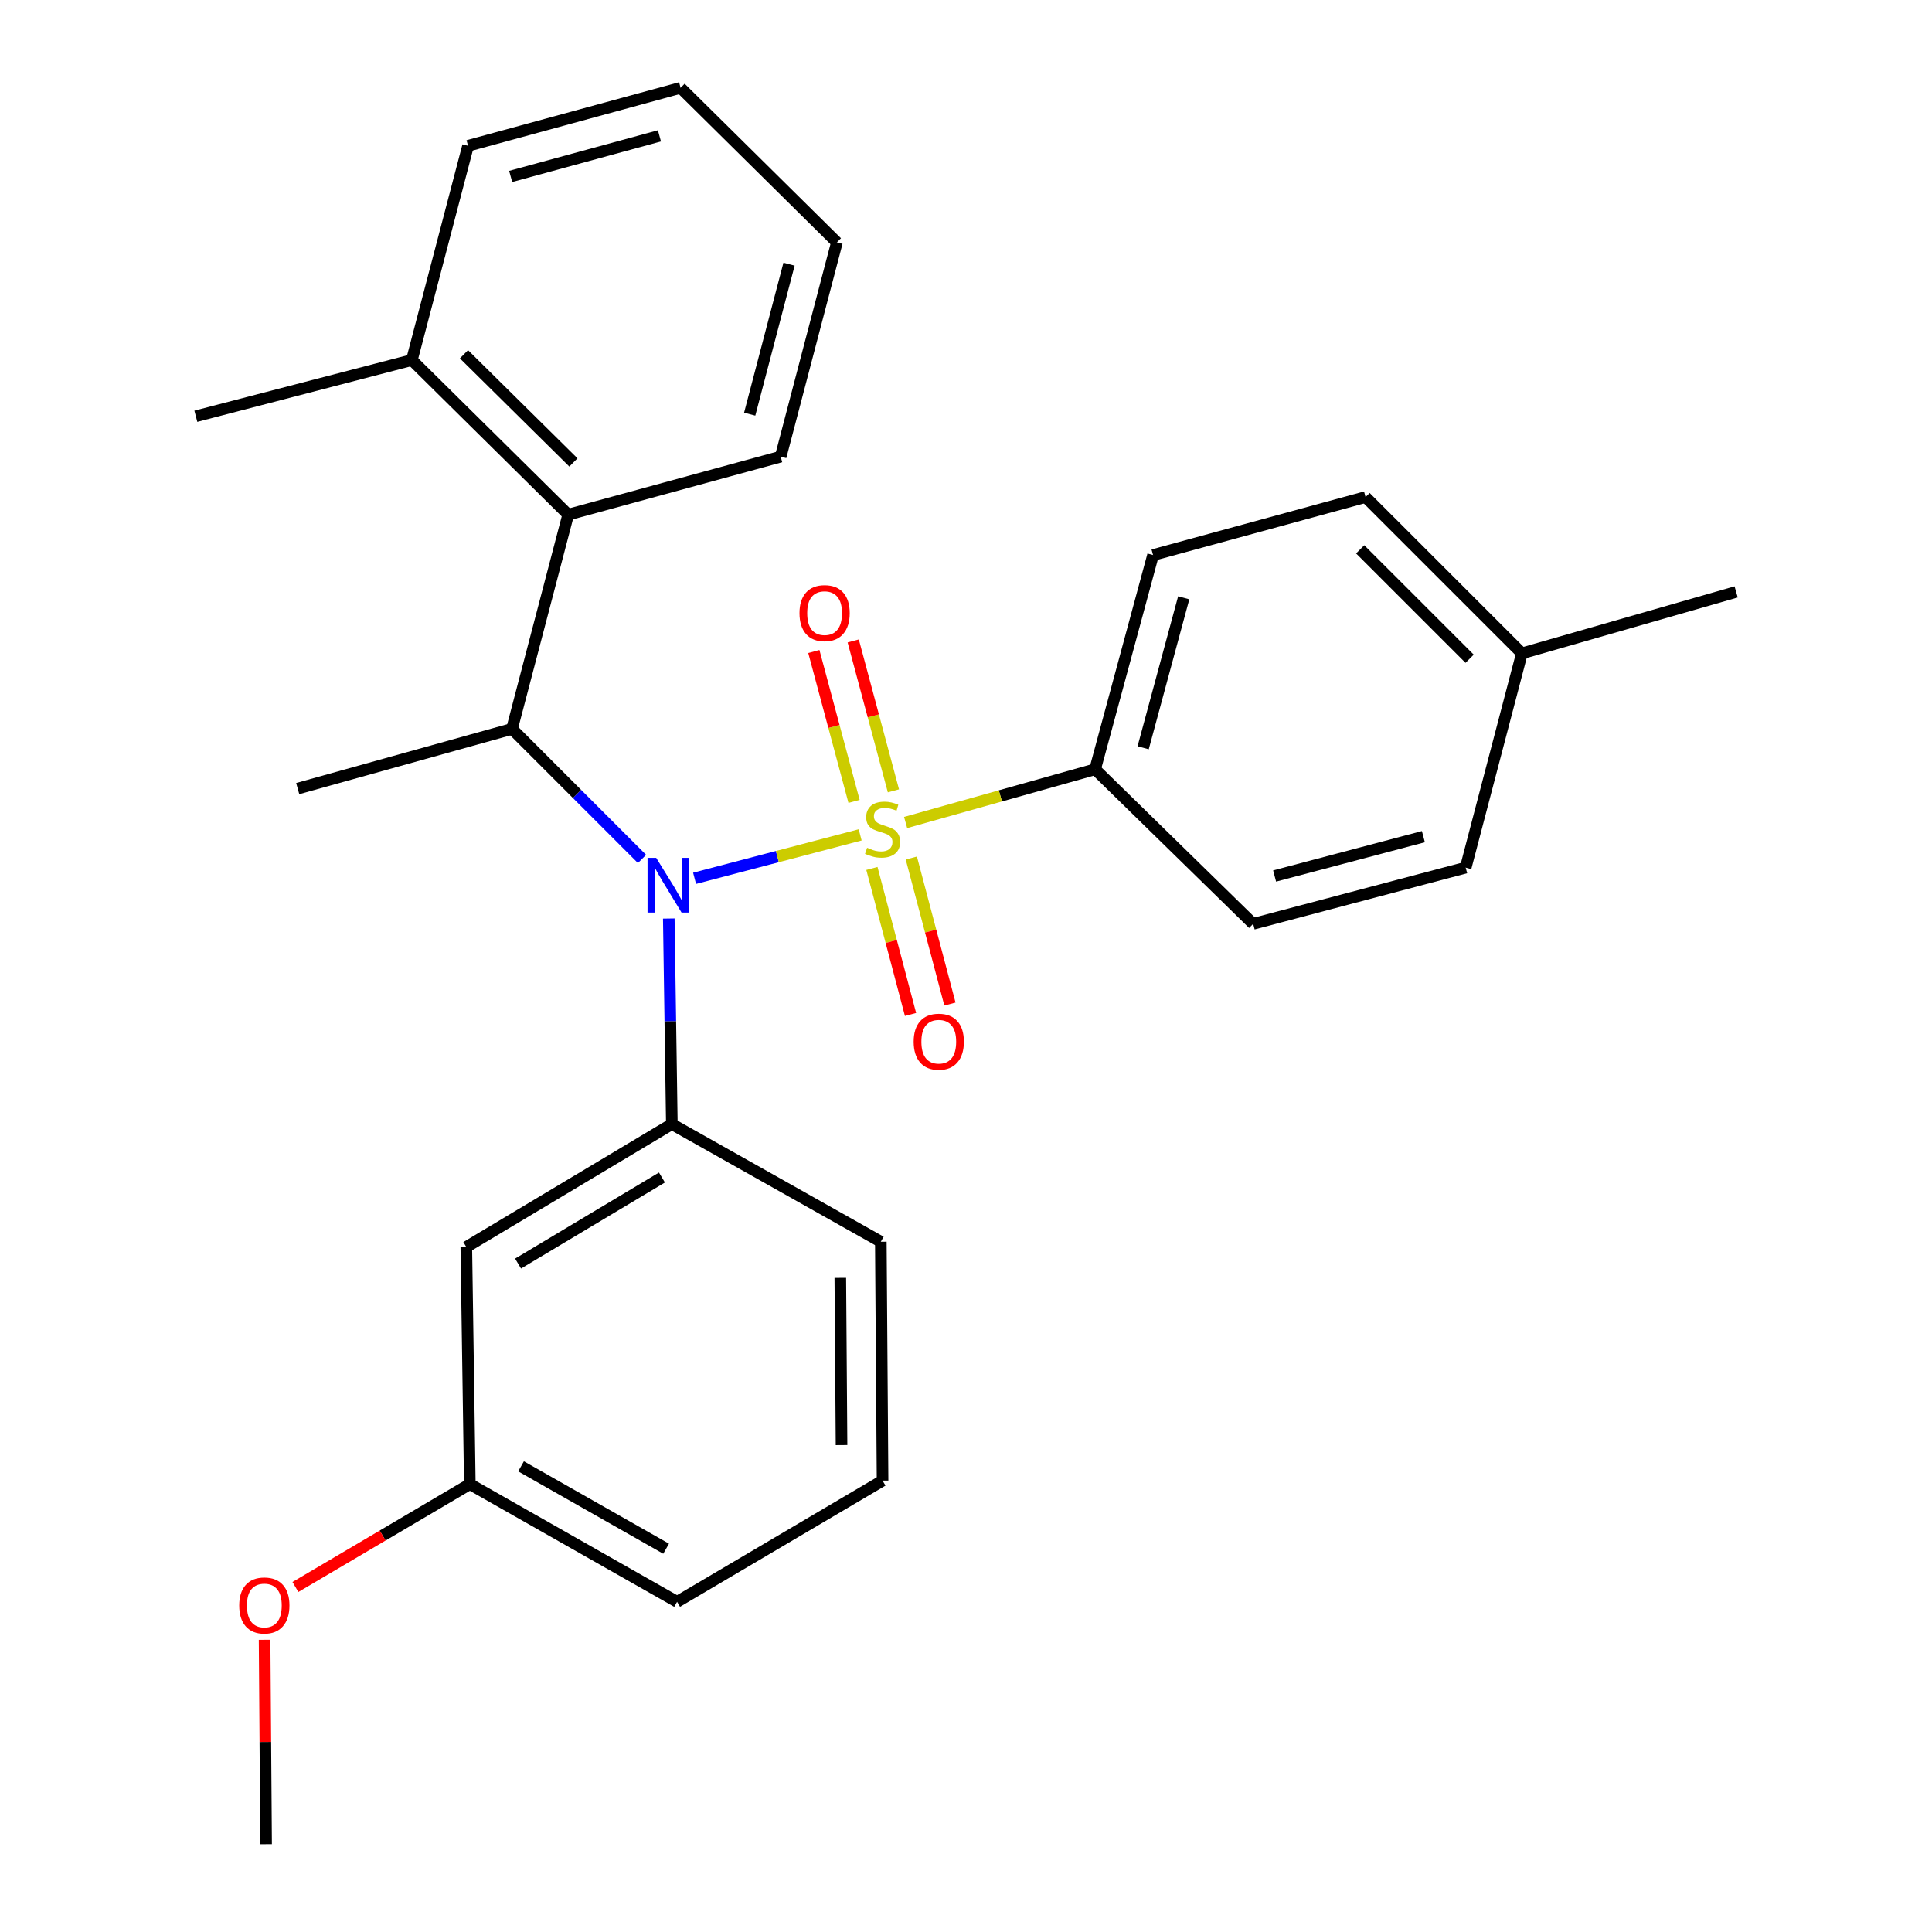 <?xml version='1.0' encoding='iso-8859-1'?>
<svg version='1.1' baseProfile='full'
              xmlns='http://www.w3.org/2000/svg'
                      xmlns:rdkit='http://www.rdkit.org/xml'
                      xmlns:xlink='http://www.w3.org/1999/xlink'
                  xml:space='preserve'
width='1000px' height='1000px' viewBox='0 0 1000 1000'>
<!-- END OF HEADER -->
<rect style='opacity:1.0;fill:#FFFFFF;stroke:none' width='1000' height='1000' x='0' y='0'> </rect>
<path class='bond-0' d='M 566.819,398.177 L 596.817,287.281' style='fill:none;fill-rule:evenodd;stroke:#000000;stroke-width:6px;stroke-linecap:butt;stroke-linejoin:miter;stroke-opacity:1' />
<path class='bond-0' d='M 591.687,387.053 L 612.686,309.425' style='fill:none;fill-rule:evenodd;stroke:#000000;stroke-width:6px;stroke-linecap:butt;stroke-linejoin:miter;stroke-opacity:1' />
<path class='bond-1' d='M 566.819,398.177 L 648.631,478.184' style='fill:none;fill-rule:evenodd;stroke:#000000;stroke-width:6px;stroke-linecap:butt;stroke-linejoin:miter;stroke-opacity:1' />
<path class='bond-2' d='M 566.819,398.177 L 517.785,411.956' style='fill:none;fill-rule:evenodd;stroke:#000000;stroke-width:6px;stroke-linecap:butt;stroke-linejoin:miter;stroke-opacity:1' />
<path class='bond-2' d='M 517.785,411.956 L 468.75,425.735' style='fill:none;fill-rule:evenodd;stroke:#CCCC00;stroke-width:6px;stroke-linecap:butt;stroke-linejoin:miter;stroke-opacity:1' />
<path class='bond-3' d='M 332.305,444.583 L 298.657,410.929' style='fill:none;fill-rule:evenodd;stroke:#0000FF;stroke-width:6px;stroke-linecap:butt;stroke-linejoin:miter;stroke-opacity:1' />
<path class='bond-3' d='M 298.657,410.929 L 265.008,377.276' style='fill:none;fill-rule:evenodd;stroke:#000000;stroke-width:6px;stroke-linecap:butt;stroke-linejoin:miter;stroke-opacity:1' />
<path class='bond-4' d='M 359.512,454.616 L 402.366,443.374' style='fill:none;fill-rule:evenodd;stroke:#0000FF;stroke-width:6px;stroke-linecap:butt;stroke-linejoin:miter;stroke-opacity:1' />
<path class='bond-4' d='M 402.366,443.374 L 445.219,432.132' style='fill:none;fill-rule:evenodd;stroke:#CCCC00;stroke-width:6px;stroke-linecap:butt;stroke-linejoin:miter;stroke-opacity:1' />
<path class='bond-5' d='M 346.163,475.437 L 346.954,528.63' style='fill:none;fill-rule:evenodd;stroke:#0000FF;stroke-width:6px;stroke-linecap:butt;stroke-linejoin:miter;stroke-opacity:1' />
<path class='bond-5' d='M 346.954,528.63 L 347.746,581.824' style='fill:none;fill-rule:evenodd;stroke:#000000;stroke-width:6px;stroke-linecap:butt;stroke-linejoin:miter;stroke-opacity:1' />
<path class='bond-6' d='M 462.439,409.342 L 452.032,370.545' style='fill:none;fill-rule:evenodd;stroke:#CCCC00;stroke-width:6px;stroke-linecap:butt;stroke-linejoin:miter;stroke-opacity:1' />
<path class='bond-6' d='M 452.032,370.545 L 441.624,331.748' style='fill:none;fill-rule:evenodd;stroke:#FF0000;stroke-width:6px;stroke-linecap:butt;stroke-linejoin:miter;stroke-opacity:1' />
<path class='bond-6' d='M 442.059,414.809 L 431.651,376.012' style='fill:none;fill-rule:evenodd;stroke:#CCCC00;stroke-width:6px;stroke-linecap:butt;stroke-linejoin:miter;stroke-opacity:1' />
<path class='bond-6' d='M 431.651,376.012 L 421.243,337.215' style='fill:none;fill-rule:evenodd;stroke:#FF0000;stroke-width:6px;stroke-linecap:butt;stroke-linejoin:miter;stroke-opacity:1' />
<path class='bond-7' d='M 451.302,449.512 L 461.297,487.299' style='fill:none;fill-rule:evenodd;stroke:#CCCC00;stroke-width:6px;stroke-linecap:butt;stroke-linejoin:miter;stroke-opacity:1' />
<path class='bond-7' d='M 461.297,487.299 L 471.291,525.086' style='fill:none;fill-rule:evenodd;stroke:#FF0000;stroke-width:6px;stroke-linecap:butt;stroke-linejoin:miter;stroke-opacity:1' />
<path class='bond-7' d='M 471.701,444.117 L 481.696,481.904' style='fill:none;fill-rule:evenodd;stroke:#CCCC00;stroke-width:6px;stroke-linecap:butt;stroke-linejoin:miter;stroke-opacity:1' />
<path class='bond-7' d='M 481.696,481.904 L 491.69,519.691' style='fill:none;fill-rule:evenodd;stroke:#FF0000;stroke-width:6px;stroke-linecap:butt;stroke-linejoin:miter;stroke-opacity:1' />
<path class='bond-8' d='M 596.817,287.281 L 706.811,257.271' style='fill:none;fill-rule:evenodd;stroke:#000000;stroke-width:6px;stroke-linecap:butt;stroke-linejoin:miter;stroke-opacity:1' />
<path class='bond-9' d='M 648.631,478.184 L 758.637,449.089' style='fill:none;fill-rule:evenodd;stroke:#000000;stroke-width:6px;stroke-linecap:butt;stroke-linejoin:miter;stroke-opacity:1' />
<path class='bond-9' d='M 659.737,453.421 L 736.74,433.054' style='fill:none;fill-rule:evenodd;stroke:#000000;stroke-width:6px;stroke-linecap:butt;stroke-linejoin:miter;stroke-opacity:1' />
<path class='bond-10' d='M 243.18,768.179 L 350.454,829.09' style='fill:none;fill-rule:evenodd;stroke:#000000;stroke-width:6px;stroke-linecap:butt;stroke-linejoin:miter;stroke-opacity:1' />
<path class='bond-10' d='M 269.69,758.966 L 344.782,801.604' style='fill:none;fill-rule:evenodd;stroke:#000000;stroke-width:6px;stroke-linecap:butt;stroke-linejoin:miter;stroke-opacity:1' />
<path class='bond-11' d='M 243.18,768.179 L 241.363,645.455' style='fill:none;fill-rule:evenodd;stroke:#000000;stroke-width:6px;stroke-linecap:butt;stroke-linejoin:miter;stroke-opacity:1' />
<path class='bond-12' d='M 243.18,768.179 L 198.044,794.799' style='fill:none;fill-rule:evenodd;stroke:#000000;stroke-width:6px;stroke-linecap:butt;stroke-linejoin:miter;stroke-opacity:1' />
<path class='bond-12' d='M 198.044,794.799 L 152.908,821.419' style='fill:none;fill-rule:evenodd;stroke:#FF0000;stroke-width:6px;stroke-linecap:butt;stroke-linejoin:miter;stroke-opacity:1' />
<path class='bond-13' d='M 265.008,377.276 L 154.1,408.177' style='fill:none;fill-rule:evenodd;stroke:#000000;stroke-width:6px;stroke-linecap:butt;stroke-linejoin:miter;stroke-opacity:1' />
<path class='bond-14' d='M 265.008,377.276 L 294.092,266.368' style='fill:none;fill-rule:evenodd;stroke:#000000;stroke-width:6px;stroke-linecap:butt;stroke-linejoin:miter;stroke-opacity:1' />
<path class='bond-15' d='M 350.454,829.09 L 456.814,766.362' style='fill:none;fill-rule:evenodd;stroke:#000000;stroke-width:6px;stroke-linecap:butt;stroke-linejoin:miter;stroke-opacity:1' />
<path class='bond-16' d='M 456.814,766.362 L 455.911,642.723' style='fill:none;fill-rule:evenodd;stroke:#000000;stroke-width:6px;stroke-linecap:butt;stroke-linejoin:miter;stroke-opacity:1' />
<path class='bond-16' d='M 435.578,747.97 L 434.946,661.423' style='fill:none;fill-rule:evenodd;stroke:#000000;stroke-width:6px;stroke-linecap:butt;stroke-linejoin:miter;stroke-opacity:1' />
<path class='bond-17' d='M 294.092,266.368 L 213.182,186.372' style='fill:none;fill-rule:evenodd;stroke:#000000;stroke-width:6px;stroke-linecap:butt;stroke-linejoin:miter;stroke-opacity:1' />
<path class='bond-17' d='M 296.791,239.363 L 240.154,183.367' style='fill:none;fill-rule:evenodd;stroke:#000000;stroke-width:6px;stroke-linecap:butt;stroke-linejoin:miter;stroke-opacity:1' />
<path class='bond-18' d='M 294.092,266.368 L 404.085,236.358' style='fill:none;fill-rule:evenodd;stroke:#000000;stroke-width:6px;stroke-linecap:butt;stroke-linejoin:miter;stroke-opacity:1' />
<path class='bond-19' d='M 213.182,186.372 L 101.372,215.456' style='fill:none;fill-rule:evenodd;stroke:#000000;stroke-width:6px;stroke-linecap:butt;stroke-linejoin:miter;stroke-opacity:1' />
<path class='bond-20' d='M 213.182,186.372 L 242.266,75.465' style='fill:none;fill-rule:evenodd;stroke:#000000;stroke-width:6px;stroke-linecap:butt;stroke-linejoin:miter;stroke-opacity:1' />
<path class='bond-21' d='M 404.085,236.358 L 433.181,125.45' style='fill:none;fill-rule:evenodd;stroke:#000000;stroke-width:6px;stroke-linecap:butt;stroke-linejoin:miter;stroke-opacity:1' />
<path class='bond-21' d='M 388.04,214.367 L 408.406,136.732' style='fill:none;fill-rule:evenodd;stroke:#000000;stroke-width:6px;stroke-linecap:butt;stroke-linejoin:miter;stroke-opacity:1' />
<path class='bond-22' d='M 242.266,75.465 L 352.271,45.455' style='fill:none;fill-rule:evenodd;stroke:#000000;stroke-width:6px;stroke-linecap:butt;stroke-linejoin:miter;stroke-opacity:1' />
<path class='bond-22' d='M 264.32,91.32 L 341.324,70.313' style='fill:none;fill-rule:evenodd;stroke:#000000;stroke-width:6px;stroke-linecap:butt;stroke-linejoin:miter;stroke-opacity:1' />
<path class='bond-23' d='M 433.181,125.45 L 352.271,45.455' style='fill:none;fill-rule:evenodd;stroke:#000000;stroke-width:6px;stroke-linecap:butt;stroke-linejoin:miter;stroke-opacity:1' />
<path class='bond-24' d='M 455.911,642.723 L 347.746,581.824' style='fill:none;fill-rule:evenodd;stroke:#000000;stroke-width:6px;stroke-linecap:butt;stroke-linejoin:miter;stroke-opacity:1' />
<path class='bond-25' d='M 347.746,581.824 L 241.363,645.455' style='fill:none;fill-rule:evenodd;stroke:#000000;stroke-width:6px;stroke-linecap:butt;stroke-linejoin:miter;stroke-opacity:1' />
<path class='bond-25' d='M 342.62,609.477 L 268.152,654.019' style='fill:none;fill-rule:evenodd;stroke:#000000;stroke-width:6px;stroke-linecap:butt;stroke-linejoin:miter;stroke-opacity:1' />
<path class='bond-26' d='M 136.953,848.758 L 137.344,901.652' style='fill:none;fill-rule:evenodd;stroke:#FF0000;stroke-width:6px;stroke-linecap:butt;stroke-linejoin:miter;stroke-opacity:1' />
<path class='bond-26' d='M 137.344,901.652 L 137.735,954.545' style='fill:none;fill-rule:evenodd;stroke:#000000;stroke-width:6px;stroke-linecap:butt;stroke-linejoin:miter;stroke-opacity:1' />
<path class='bond-27' d='M 706.811,257.271 L 787.732,338.181' style='fill:none;fill-rule:evenodd;stroke:#000000;stroke-width:6px;stroke-linecap:butt;stroke-linejoin:miter;stroke-opacity:1' />
<path class='bond-27' d='M 704.03,284.329 L 760.675,340.966' style='fill:none;fill-rule:evenodd;stroke:#000000;stroke-width:6px;stroke-linecap:butt;stroke-linejoin:miter;stroke-opacity:1' />
<path class='bond-28' d='M 758.637,449.089 L 787.732,338.181' style='fill:none;fill-rule:evenodd;stroke:#000000;stroke-width:6px;stroke-linecap:butt;stroke-linejoin:miter;stroke-opacity:1' />
<path class='bond-29' d='M 787.732,338.181 L 898.628,306.365' style='fill:none;fill-rule:evenodd;stroke:#000000;stroke-width:6px;stroke-linecap:butt;stroke-linejoin:miter;stroke-opacity:1' />
<path  class='atom-1' d='M 339.646 444.025
L 348.926 459.025
Q 349.846 460.505, 351.326 463.185
Q 352.806 465.865, 352.886 466.025
L 352.886 444.025
L 356.646 444.025
L 356.646 472.345
L 352.766 472.345
L 342.806 455.945
Q 341.646 454.025, 340.406 451.825
Q 339.206 449.625, 338.846 448.945
L 338.846 472.345
L 335.166 472.345
L 335.166 444.025
L 339.646 444.025
' fill='#0000FF'/>
<path  class='atom-2' d='M 448.814 438.81
Q 449.134 438.93, 450.454 439.49
Q 451.774 440.05, 453.214 440.41
Q 454.694 440.73, 456.134 440.73
Q 458.814 440.73, 460.374 439.45
Q 461.934 438.13, 461.934 435.85
Q 461.934 434.29, 461.134 433.33
Q 460.374 432.37, 459.174 431.85
Q 457.974 431.33, 455.974 430.73
Q 453.454 429.97, 451.934 429.25
Q 450.454 428.53, 449.374 427.01
Q 448.334 425.49, 448.334 422.93
Q 448.334 419.37, 450.734 417.17
Q 453.174 414.97, 457.974 414.97
Q 461.254 414.97, 464.974 416.53
L 464.054 419.61
Q 460.654 418.21, 458.094 418.21
Q 455.334 418.21, 453.814 419.37
Q 452.294 420.49, 452.334 422.45
Q 452.334 423.97, 453.094 424.89
Q 453.894 425.81, 455.014 426.33
Q 456.174 426.85, 458.094 427.45
Q 460.654 428.25, 462.174 429.05
Q 463.694 429.85, 464.774 431.49
Q 465.894 433.09, 465.894 435.85
Q 465.894 439.77, 463.254 441.89
Q 460.654 443.97, 456.294 443.97
Q 453.774 443.97, 451.854 443.41
Q 449.974 442.89, 447.734 441.97
L 448.814 438.81
' fill='#CCCC00'/>
<path  class='atom-3' d='M 413.816 317.347
Q 413.816 310.547, 417.176 306.747
Q 420.536 302.947, 426.816 302.947
Q 433.096 302.947, 436.456 306.747
Q 439.816 310.547, 439.816 317.347
Q 439.816 324.227, 436.416 328.147
Q 433.016 332.027, 426.816 332.027
Q 420.576 332.027, 417.176 328.147
Q 413.816 324.267, 413.816 317.347
M 426.816 328.827
Q 431.136 328.827, 433.456 325.947
Q 435.816 323.027, 435.816 317.347
Q 435.816 311.787, 433.456 308.987
Q 431.136 306.147, 426.816 306.147
Q 422.496 306.147, 420.136 308.947
Q 417.816 311.747, 417.816 317.347
Q 417.816 323.067, 420.136 325.947
Q 422.496 328.827, 426.816 328.827
' fill='#FF0000'/>
<path  class='atom-4' d='M 472.909 539.175
Q 472.909 532.375, 476.269 528.575
Q 479.629 524.775, 485.909 524.775
Q 492.189 524.775, 495.549 528.575
Q 498.909 532.375, 498.909 539.175
Q 498.909 546.055, 495.509 549.975
Q 492.109 553.855, 485.909 553.855
Q 479.669 553.855, 476.269 549.975
Q 472.909 546.095, 472.909 539.175
M 485.909 550.655
Q 490.229 550.655, 492.549 547.775
Q 494.909 544.855, 494.909 539.175
Q 494.909 533.615, 492.549 530.815
Q 490.229 527.975, 485.909 527.975
Q 481.589 527.975, 479.229 530.775
Q 476.909 533.575, 476.909 539.175
Q 476.909 544.895, 479.229 547.775
Q 481.589 550.655, 485.909 550.655
' fill='#FF0000'/>
<path  class='atom-22' d='M 123.821 830.987
Q 123.821 824.187, 127.181 820.387
Q 130.541 816.587, 136.821 816.587
Q 143.101 816.587, 146.461 820.387
Q 149.821 824.187, 149.821 830.987
Q 149.821 837.867, 146.421 841.787
Q 143.021 845.667, 136.821 845.667
Q 130.581 845.667, 127.181 841.787
Q 123.821 837.907, 123.821 830.987
M 136.821 842.467
Q 141.141 842.467, 143.461 839.587
Q 145.821 836.667, 145.821 830.987
Q 145.821 825.427, 143.461 822.627
Q 141.141 819.787, 136.821 819.787
Q 132.501 819.787, 130.141 822.587
Q 127.821 825.387, 127.821 830.987
Q 127.821 836.707, 130.141 839.587
Q 132.501 842.467, 136.821 842.467
' fill='#FF0000'/>
</svg>
